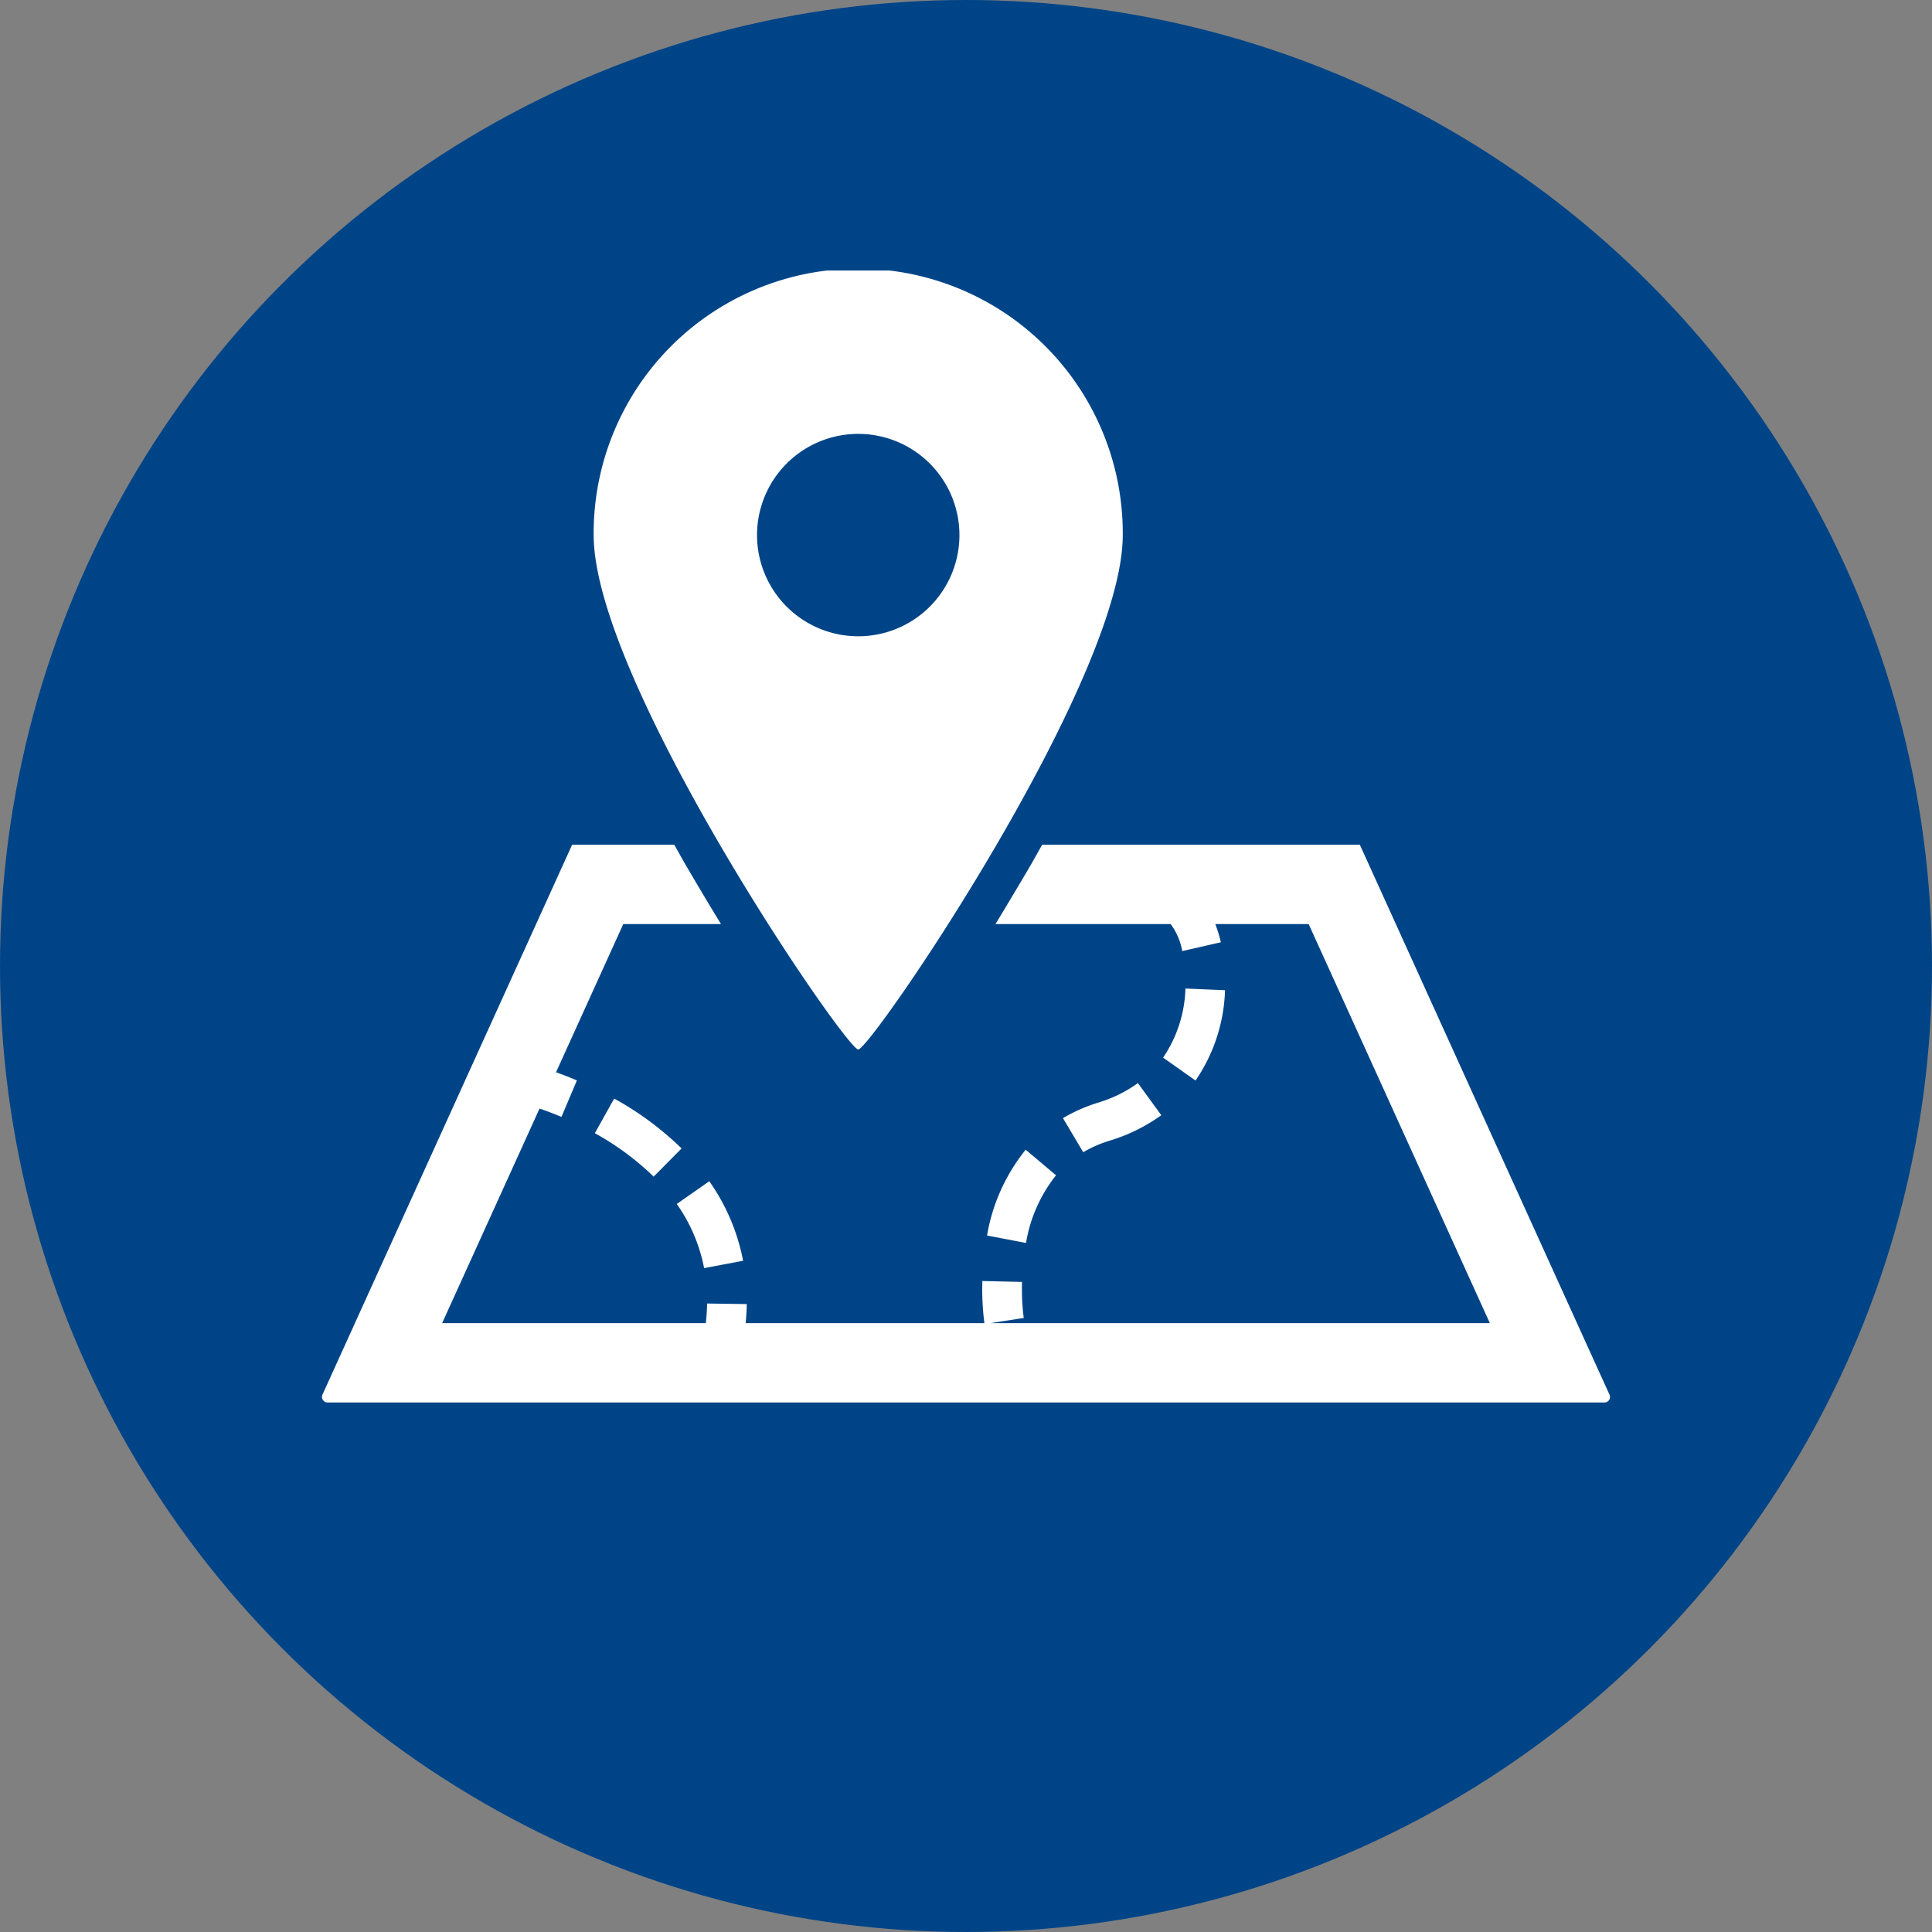 <svg xmlns="http://www.w3.org/2000/svg" xmlns:xlink="http://www.w3.org/1999/xlink" width="150" height="150" viewBox="0 0 150 150">
  <rect x="0" y="0" width="150" height="150" fill="#808080" stroke="none"/>
  <defs>
    <clipPath id="clip-path">
      <rect id="長方形_556" data-name="長方形 556" width="99.999" height="87.892" fill="#fff"/>
    </clipPath>
  </defs>
  <g id="icon_position" transform="translate(-265 -2092)">
    <circle id="楕円形_7" data-name="楕円形 7" cx="75" cy="75" r="75" transform="translate(265 2092)" fill="#048"/>
    <g id="グループ_322" data-name="グループ 322" transform="translate(290 2113)">
      <g id="グループ_321" data-name="グループ 321" transform="translate(0 0)" clip-path="url(#clip-path)">
        <path id="パス_656" data-name="パス 656" d="M30.334,35.01l-2.356-1.986a14.45,14.45,0,0,0-3,6.662l3.026.577a11.431,11.431,0,0,1,2.328-5.252" transform="translate(26.656 35.24)" fill="#fff"/>
        <path id="パス_657" data-name="パス 657" d="M35.466,33.015l-1.815-2.493a10.429,10.429,0,0,1-3.1,1.519,12.743,12.743,0,0,0-2.72,1.2l1.575,2.648a9.363,9.363,0,0,1,2.057-.9,13.561,13.561,0,0,0,4-1.972" transform="translate(29.697 32.57)" fill="#fff"/>
        <path id="パス_658" data-name="パス 658" d="M33.326,26.97a10.057,10.057,0,0,1-1.734,5.364l2.518,1.778A13.124,13.124,0,0,0,36.4,27.1Z" transform="translate(33.711 28.78)" fill="#fff"/>
        <path id="パス_659" data-name="パス 659" d="M18.476,40.382a15.884,15.884,0,0,0-2.627-6.174l-2.524,1.765v0a12.8,12.8,0,0,1,2.123,4.982Z" transform="translate(14.219 36.503)" fill="#fff"/>
        <path id="パス_660" data-name="パス 660" d="M11.75,31.1l-1.5,2.689a21.232,21.232,0,0,1,4.566,3.373l2.168-2.189A24.178,24.178,0,0,0,11.75,31.1" transform="translate(10.934 33.192)" fill="#fff"/>
        <path id="パス_661" data-name="パス 661" d="M99.958,64.259l-1.7-3.739L80.577,21.568H55.916c-.333.585-.637,1.141-.986,1.74Q53.5,25.739,52.287,27.73H65.927l-.021.025a4.961,4.961,0,0,1,.883,2.071l3-.684a11.652,11.652,0,0,0-.432-1.412h7.247L90.672,58.713H51.9l2.58-.4,0-.023A17.1,17.1,0,0,1,54.343,56c0-.157,0-.32.006-.486l-3.08-.072c0,.19-.008.376-.008.558a20.141,20.141,0,0,0,.167,2.714H32.893c.048-.5.079-1,.087-1.48L29.9,57.19c-.008.49-.045,1-.1,1.523H9.327L16.89,42.053c.451.153,1.027.366,1.7.649l1.2-2.834c-.614-.263-1.16-.467-1.621-.633L23.391,27.73h7.588q-1.222-1.994-2.642-4.421c-.351-.6-.655-1.155-.988-1.74H19.42L.039,64.259a.435.435,0,0,0,.4.616H99.561a.433.433,0,0,0,.4-.616" transform="translate(0 23.015)" fill="#fff"/>
        <path id="パス_662" data-name="パス 662" d="M30.747,60.479c.976,0,20.536-28.594,20.536-39.938a20.54,20.54,0,1,0-41.079,0c0,11.344,19.565,39.938,20.543,39.938M22.888,20.541A7.857,7.857,0,1,1,30.747,28.4a7.858,7.858,0,0,1-7.859-7.857" transform="translate(10.888 0.001)" fill="#fff"/>
      </g>
    </g>
  </g>
</svg>
